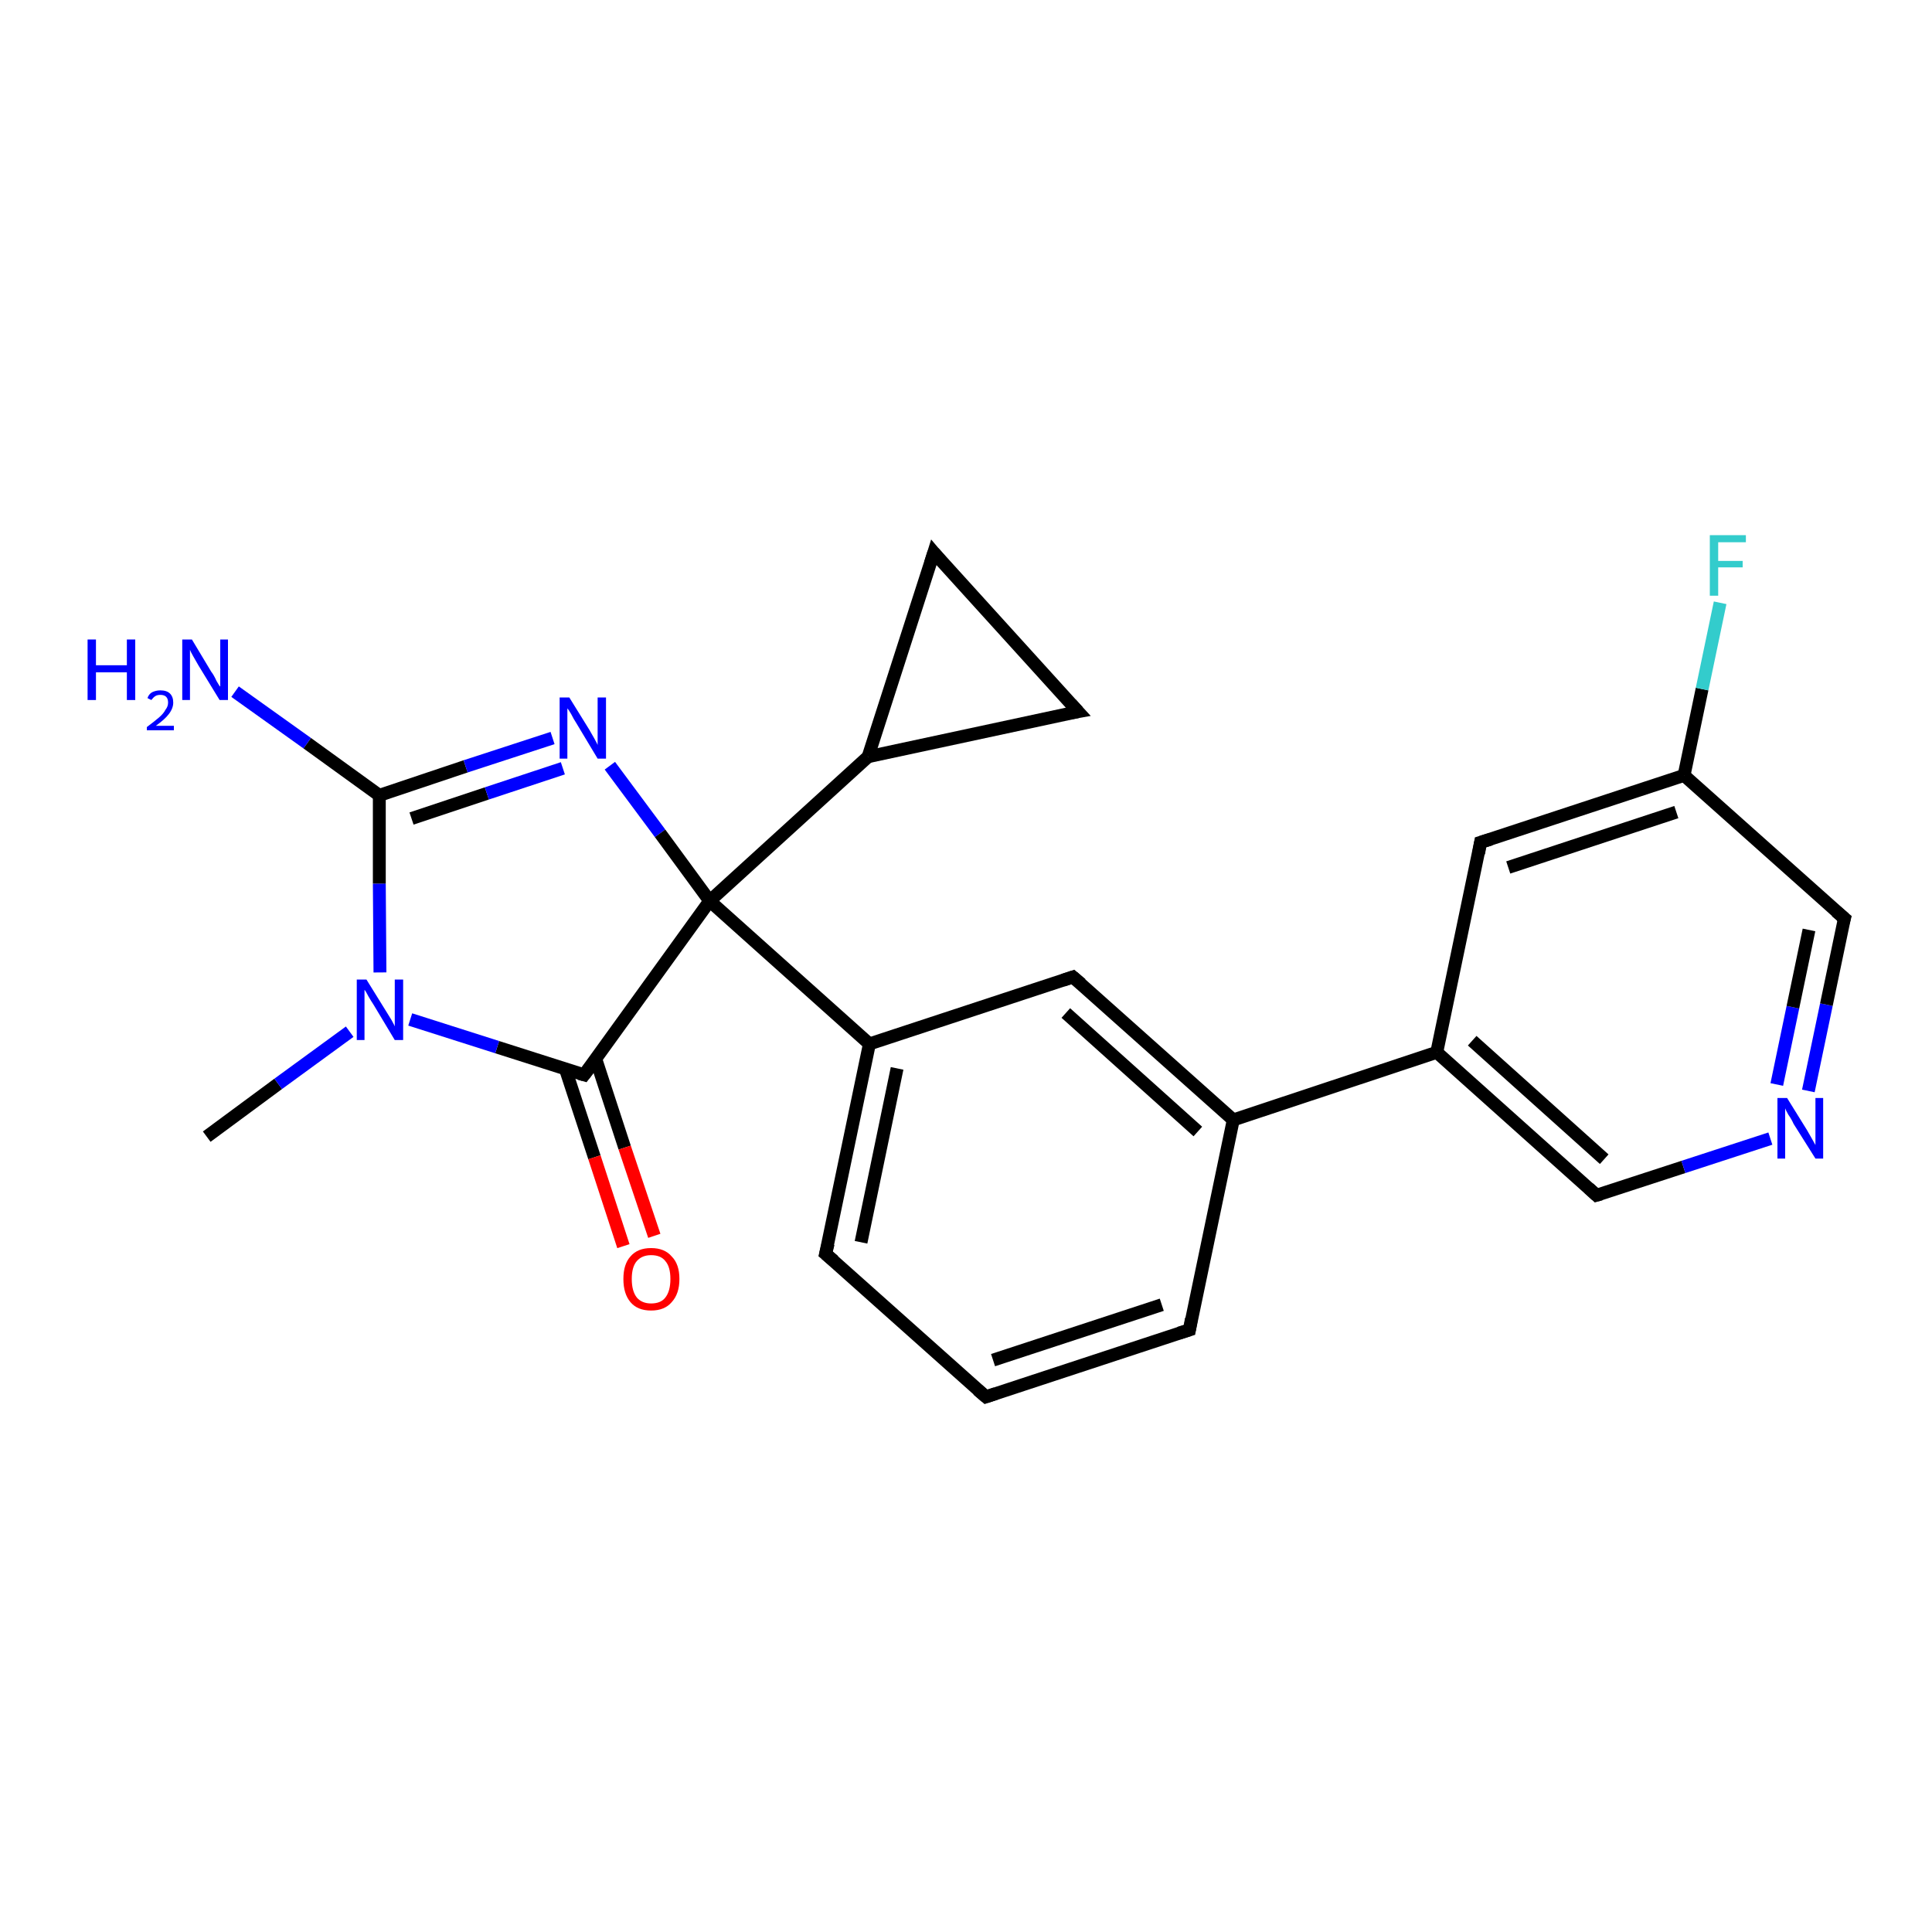 <?xml version='1.0' encoding='iso-8859-1'?>
<svg version='1.1' baseProfile='full'
              xmlns='http://www.w3.org/2000/svg'
                      xmlns:rdkit='http://www.rdkit.org/xml'
                      xmlns:xlink='http://www.w3.org/1999/xlink'
                  xml:space='preserve'
width='300px' height='300px' viewBox='0 0 300 300'>
<!-- END OF HEADER -->
<rect style='opacity:1.0;fill:#FFFFFF;stroke:none' width='300.0' height='300.0' x='0.0' y='0.0'> </rect>
<path class='bond-0 atom-0 atom-1' d='M 32.1,176.5 L 43.2,168.3' style='fill:none;fill-rule:evenodd;stroke:#000000;stroke-width:2.0px;stroke-linecap:butt;stroke-linejoin:miter;stroke-opacity:1' />
<path class='bond-0 atom-0 atom-1' d='M 43.2,168.3 L 54.3,160.2' style='fill:none;fill-rule:evenodd;stroke:#0000FF;stroke-width:2.0px;stroke-linecap:butt;stroke-linejoin:miter;stroke-opacity:1' />
<path class='bond-1 atom-1 atom-2' d='M 59.0,151.0 L 58.9,137.2' style='fill:none;fill-rule:evenodd;stroke:#0000FF;stroke-width:2.0px;stroke-linecap:butt;stroke-linejoin:miter;stroke-opacity:1' />
<path class='bond-1 atom-1 atom-2' d='M 58.9,137.2 L 58.9,123.5' style='fill:none;fill-rule:evenodd;stroke:#000000;stroke-width:2.0px;stroke-linecap:butt;stroke-linejoin:miter;stroke-opacity:1' />
<path class='bond-2 atom-2 atom-3' d='M 58.9,123.5 L 47.7,115.4' style='fill:none;fill-rule:evenodd;stroke:#000000;stroke-width:2.0px;stroke-linecap:butt;stroke-linejoin:miter;stroke-opacity:1' />
<path class='bond-2 atom-2 atom-3' d='M 47.7,115.4 L 36.5,107.4' style='fill:none;fill-rule:evenodd;stroke:#0000FF;stroke-width:2.0px;stroke-linecap:butt;stroke-linejoin:miter;stroke-opacity:1' />
<path class='bond-3 atom-2 atom-4' d='M 58.9,123.5 L 72.3,119.0' style='fill:none;fill-rule:evenodd;stroke:#000000;stroke-width:2.0px;stroke-linecap:butt;stroke-linejoin:miter;stroke-opacity:1' />
<path class='bond-3 atom-2 atom-4' d='M 72.3,119.0 L 85.8,114.6' style='fill:none;fill-rule:evenodd;stroke:#0000FF;stroke-width:2.0px;stroke-linecap:butt;stroke-linejoin:miter;stroke-opacity:1' />
<path class='bond-3 atom-2 atom-4' d='M 63.9,127.1 L 75.6,123.2' style='fill:none;fill-rule:evenodd;stroke:#000000;stroke-width:2.0px;stroke-linecap:butt;stroke-linejoin:miter;stroke-opacity:1' />
<path class='bond-3 atom-2 atom-4' d='M 75.6,123.2 L 87.4,119.3' style='fill:none;fill-rule:evenodd;stroke:#0000FF;stroke-width:2.0px;stroke-linecap:butt;stroke-linejoin:miter;stroke-opacity:1' />
<path class='bond-4 atom-4 atom-5' d='M 94.7,118.9 L 102.5,129.4' style='fill:none;fill-rule:evenodd;stroke:#0000FF;stroke-width:2.0px;stroke-linecap:butt;stroke-linejoin:miter;stroke-opacity:1' />
<path class='bond-4 atom-4 atom-5' d='M 102.5,129.4 L 110.2,139.9' style='fill:none;fill-rule:evenodd;stroke:#000000;stroke-width:2.0px;stroke-linecap:butt;stroke-linejoin:miter;stroke-opacity:1' />
<path class='bond-5 atom-5 atom-6' d='M 110.2,139.9 L 134.8,117.5' style='fill:none;fill-rule:evenodd;stroke:#000000;stroke-width:2.0px;stroke-linecap:butt;stroke-linejoin:miter;stroke-opacity:1' />
<path class='bond-6 atom-6 atom-7' d='M 134.8,117.5 L 145.0,85.8' style='fill:none;fill-rule:evenodd;stroke:#000000;stroke-width:2.0px;stroke-linecap:butt;stroke-linejoin:miter;stroke-opacity:1' />
<path class='bond-7 atom-7 atom-8' d='M 145.0,85.8 L 167.4,110.5' style='fill:none;fill-rule:evenodd;stroke:#000000;stroke-width:2.0px;stroke-linecap:butt;stroke-linejoin:miter;stroke-opacity:1' />
<path class='bond-8 atom-5 atom-9' d='M 110.2,139.9 L 90.7,166.9' style='fill:none;fill-rule:evenodd;stroke:#000000;stroke-width:2.0px;stroke-linecap:butt;stroke-linejoin:miter;stroke-opacity:1' />
<path class='bond-9 atom-9 atom-10' d='M 87.8,166.0 L 92.3,179.7' style='fill:none;fill-rule:evenodd;stroke:#000000;stroke-width:2.0px;stroke-linecap:butt;stroke-linejoin:miter;stroke-opacity:1' />
<path class='bond-9 atom-9 atom-10' d='M 92.3,179.7 L 96.8,193.5' style='fill:none;fill-rule:evenodd;stroke:#FF0000;stroke-width:2.0px;stroke-linecap:butt;stroke-linejoin:miter;stroke-opacity:1' />
<path class='bond-9 atom-9 atom-10' d='M 92.5,164.4 L 97.0,178.2' style='fill:none;fill-rule:evenodd;stroke:#000000;stroke-width:2.0px;stroke-linecap:butt;stroke-linejoin:miter;stroke-opacity:1' />
<path class='bond-9 atom-9 atom-10' d='M 97.0,178.2 L 101.6,191.9' style='fill:none;fill-rule:evenodd;stroke:#FF0000;stroke-width:2.0px;stroke-linecap:butt;stroke-linejoin:miter;stroke-opacity:1' />
<path class='bond-10 atom-5 atom-11' d='M 110.2,139.9 L 135.0,162.1' style='fill:none;fill-rule:evenodd;stroke:#000000;stroke-width:2.0px;stroke-linecap:butt;stroke-linejoin:miter;stroke-opacity:1' />
<path class='bond-11 atom-11 atom-12' d='M 135.0,162.1 L 128.2,194.7' style='fill:none;fill-rule:evenodd;stroke:#000000;stroke-width:2.0px;stroke-linecap:butt;stroke-linejoin:miter;stroke-opacity:1' />
<path class='bond-11 atom-11 atom-12' d='M 139.3,165.9 L 133.7,192.9' style='fill:none;fill-rule:evenodd;stroke:#000000;stroke-width:2.0px;stroke-linecap:butt;stroke-linejoin:miter;stroke-opacity:1' />
<path class='bond-12 atom-12 atom-13' d='M 128.2,194.7 L 153.1,216.9' style='fill:none;fill-rule:evenodd;stroke:#000000;stroke-width:2.0px;stroke-linecap:butt;stroke-linejoin:miter;stroke-opacity:1' />
<path class='bond-13 atom-13 atom-14' d='M 153.1,216.9 L 184.7,206.5' style='fill:none;fill-rule:evenodd;stroke:#000000;stroke-width:2.0px;stroke-linecap:butt;stroke-linejoin:miter;stroke-opacity:1' />
<path class='bond-13 atom-13 atom-14' d='M 154.2,211.2 L 180.4,202.6' style='fill:none;fill-rule:evenodd;stroke:#000000;stroke-width:2.0px;stroke-linecap:butt;stroke-linejoin:miter;stroke-opacity:1' />
<path class='bond-14 atom-14 atom-15' d='M 184.7,206.5 L 191.5,173.9' style='fill:none;fill-rule:evenodd;stroke:#000000;stroke-width:2.0px;stroke-linecap:butt;stroke-linejoin:miter;stroke-opacity:1' />
<path class='bond-15 atom-15 atom-16' d='M 191.5,173.9 L 166.6,151.7' style='fill:none;fill-rule:evenodd;stroke:#000000;stroke-width:2.0px;stroke-linecap:butt;stroke-linejoin:miter;stroke-opacity:1' />
<path class='bond-15 atom-15 atom-16' d='M 186.0,175.7 L 165.5,157.3' style='fill:none;fill-rule:evenodd;stroke:#000000;stroke-width:2.0px;stroke-linecap:butt;stroke-linejoin:miter;stroke-opacity:1' />
<path class='bond-16 atom-15 atom-17' d='M 191.5,173.9 L 223.1,163.4' style='fill:none;fill-rule:evenodd;stroke:#000000;stroke-width:2.0px;stroke-linecap:butt;stroke-linejoin:miter;stroke-opacity:1' />
<path class='bond-17 atom-17 atom-18' d='M 223.1,163.4 L 247.9,185.6' style='fill:none;fill-rule:evenodd;stroke:#000000;stroke-width:2.0px;stroke-linecap:butt;stroke-linejoin:miter;stroke-opacity:1' />
<path class='bond-17 atom-17 atom-18' d='M 228.6,161.6 L 249.1,180.0' style='fill:none;fill-rule:evenodd;stroke:#000000;stroke-width:2.0px;stroke-linecap:butt;stroke-linejoin:miter;stroke-opacity:1' />
<path class='bond-18 atom-18 atom-19' d='M 247.9,185.6 L 261.4,181.2' style='fill:none;fill-rule:evenodd;stroke:#000000;stroke-width:2.0px;stroke-linecap:butt;stroke-linejoin:miter;stroke-opacity:1' />
<path class='bond-18 atom-18 atom-19' d='M 261.4,181.2 L 274.9,176.8' style='fill:none;fill-rule:evenodd;stroke:#0000FF;stroke-width:2.0px;stroke-linecap:butt;stroke-linejoin:miter;stroke-opacity:1' />
<path class='bond-19 atom-19 atom-20' d='M 280.8,169.4 L 283.6,156.0' style='fill:none;fill-rule:evenodd;stroke:#0000FF;stroke-width:2.0px;stroke-linecap:butt;stroke-linejoin:miter;stroke-opacity:1' />
<path class='bond-19 atom-19 atom-20' d='M 283.6,156.0 L 286.4,142.6' style='fill:none;fill-rule:evenodd;stroke:#000000;stroke-width:2.0px;stroke-linecap:butt;stroke-linejoin:miter;stroke-opacity:1' />
<path class='bond-19 atom-19 atom-20' d='M 275.9,168.4 L 278.4,156.4' style='fill:none;fill-rule:evenodd;stroke:#0000FF;stroke-width:2.0px;stroke-linecap:butt;stroke-linejoin:miter;stroke-opacity:1' />
<path class='bond-19 atom-19 atom-20' d='M 278.4,156.4 L 280.9,144.4' style='fill:none;fill-rule:evenodd;stroke:#000000;stroke-width:2.0px;stroke-linecap:butt;stroke-linejoin:miter;stroke-opacity:1' />
<path class='bond-20 atom-20 atom-21' d='M 286.4,142.6 L 261.5,120.4' style='fill:none;fill-rule:evenodd;stroke:#000000;stroke-width:2.0px;stroke-linecap:butt;stroke-linejoin:miter;stroke-opacity:1' />
<path class='bond-21 atom-21 atom-22' d='M 261.5,120.4 L 264.3,107.0' style='fill:none;fill-rule:evenodd;stroke:#000000;stroke-width:2.0px;stroke-linecap:butt;stroke-linejoin:miter;stroke-opacity:1' />
<path class='bond-21 atom-21 atom-22' d='M 264.3,107.0 L 267.1,93.6' style='fill:none;fill-rule:evenodd;stroke:#33CCCC;stroke-width:2.0px;stroke-linecap:butt;stroke-linejoin:miter;stroke-opacity:1' />
<path class='bond-22 atom-21 atom-23' d='M 261.5,120.4 L 229.9,130.8' style='fill:none;fill-rule:evenodd;stroke:#000000;stroke-width:2.0px;stroke-linecap:butt;stroke-linejoin:miter;stroke-opacity:1' />
<path class='bond-22 atom-21 atom-23' d='M 260.3,126.1 L 234.2,134.7' style='fill:none;fill-rule:evenodd;stroke:#000000;stroke-width:2.0px;stroke-linecap:butt;stroke-linejoin:miter;stroke-opacity:1' />
<path class='bond-23 atom-9 atom-1' d='M 90.7,166.9 L 77.2,162.6' style='fill:none;fill-rule:evenodd;stroke:#000000;stroke-width:2.0px;stroke-linecap:butt;stroke-linejoin:miter;stroke-opacity:1' />
<path class='bond-23 atom-9 atom-1' d='M 77.2,162.6 L 63.7,158.3' style='fill:none;fill-rule:evenodd;stroke:#0000FF;stroke-width:2.0px;stroke-linecap:butt;stroke-linejoin:miter;stroke-opacity:1' />
<path class='bond-24 atom-16 atom-11' d='M 166.6,151.7 L 135.0,162.1' style='fill:none;fill-rule:evenodd;stroke:#000000;stroke-width:2.0px;stroke-linecap:butt;stroke-linejoin:miter;stroke-opacity:1' />
<path class='bond-25 atom-23 atom-17' d='M 229.9,130.8 L 223.1,163.4' style='fill:none;fill-rule:evenodd;stroke:#000000;stroke-width:2.0px;stroke-linecap:butt;stroke-linejoin:miter;stroke-opacity:1' />
<path class='bond-26 atom-8 atom-6' d='M 167.4,110.5 L 134.8,117.5' style='fill:none;fill-rule:evenodd;stroke:#000000;stroke-width:2.0px;stroke-linecap:butt;stroke-linejoin:miter;stroke-opacity:1' />
<path d='M 144.5,87.4 L 145.0,85.8 L 146.1,87.1' style='fill:none;stroke:#000000;stroke-width:2.0px;stroke-linecap:butt;stroke-linejoin:miter;stroke-opacity:1;' />
<path d='M 166.3,109.3 L 167.4,110.5 L 165.7,110.8' style='fill:none;stroke:#000000;stroke-width:2.0px;stroke-linecap:butt;stroke-linejoin:miter;stroke-opacity:1;' />
<path d='M 91.7,165.6 L 90.7,166.9 L 90.0,166.7' style='fill:none;stroke:#000000;stroke-width:2.0px;stroke-linecap:butt;stroke-linejoin:miter;stroke-opacity:1;' />
<path d='M 128.6,193.1 L 128.2,194.7 L 129.5,195.8' style='fill:none;stroke:#000000;stroke-width:2.0px;stroke-linecap:butt;stroke-linejoin:miter;stroke-opacity:1;' />
<path d='M 151.8,215.8 L 153.1,216.9 L 154.6,216.4' style='fill:none;stroke:#000000;stroke-width:2.0px;stroke-linecap:butt;stroke-linejoin:miter;stroke-opacity:1;' />
<path d='M 183.1,207.0 L 184.7,206.5 L 185.0,204.8' style='fill:none;stroke:#000000;stroke-width:2.0px;stroke-linecap:butt;stroke-linejoin:miter;stroke-opacity:1;' />
<path d='M 167.9,152.8 L 166.6,151.7 L 165.1,152.2' style='fill:none;stroke:#000000;stroke-width:2.0px;stroke-linecap:butt;stroke-linejoin:miter;stroke-opacity:1;' />
<path d='M 246.7,184.5 L 247.9,185.6 L 248.6,185.4' style='fill:none;stroke:#000000;stroke-width:2.0px;stroke-linecap:butt;stroke-linejoin:miter;stroke-opacity:1;' />
<path d='M 286.2,143.3 L 286.4,142.6 L 285.1,141.5' style='fill:none;stroke:#000000;stroke-width:2.0px;stroke-linecap:butt;stroke-linejoin:miter;stroke-opacity:1;' />
<path d='M 231.5,130.3 L 229.9,130.8 L 229.6,132.5' style='fill:none;stroke:#000000;stroke-width:2.0px;stroke-linecap:butt;stroke-linejoin:miter;stroke-opacity:1;' />
<path class='atom-1' d='M 56.9 152.1
L 60.0 157.1
Q 60.3 157.6, 60.8 158.4
Q 61.3 159.3, 61.3 159.4
L 61.3 152.1
L 62.6 152.1
L 62.6 161.5
L 61.3 161.5
L 58.0 156.0
Q 57.6 155.4, 57.2 154.7
Q 56.8 153.9, 56.6 153.7
L 56.6 161.5
L 55.4 161.5
L 55.4 152.1
L 56.9 152.1
' fill='#0000FF'/>
<path class='atom-3' d='M 13.6 99.3
L 14.9 99.3
L 14.9 103.3
L 19.7 103.3
L 19.7 99.3
L 21.0 99.3
L 21.0 108.7
L 19.7 108.7
L 19.7 104.4
L 14.9 104.4
L 14.9 108.7
L 13.6 108.7
L 13.6 99.3
' fill='#0000FF'/>
<path class='atom-3' d='M 22.9 108.4
Q 23.1 107.8, 23.6 107.5
Q 24.2 107.2, 24.9 107.2
Q 25.9 107.2, 26.4 107.7
Q 26.9 108.2, 26.9 109.1
Q 26.9 110.0, 26.2 110.9
Q 25.6 111.7, 24.2 112.7
L 27.0 112.7
L 27.0 113.4
L 22.8 113.4
L 22.8 112.9
Q 24.0 112.0, 24.7 111.4
Q 25.4 110.8, 25.7 110.2
Q 26.1 109.7, 26.1 109.1
Q 26.1 108.5, 25.8 108.2
Q 25.5 107.9, 24.9 107.9
Q 24.4 107.9, 24.1 108.1
Q 23.8 108.3, 23.5 108.7
L 22.9 108.4
' fill='#0000FF'/>
<path class='atom-3' d='M 29.8 99.3
L 32.8 104.3
Q 33.2 104.8, 33.6 105.7
Q 34.1 106.6, 34.2 106.6
L 34.2 99.3
L 35.4 99.3
L 35.4 108.7
L 34.1 108.7
L 30.8 103.3
Q 30.4 102.6, 30.0 101.9
Q 29.6 101.2, 29.5 100.9
L 29.5 108.7
L 28.3 108.7
L 28.3 99.3
L 29.8 99.3
' fill='#0000FF'/>
<path class='atom-4' d='M 88.4 108.3
L 91.5 113.3
Q 91.8 113.8, 92.3 114.7
Q 92.8 115.6, 92.8 115.7
L 92.8 108.3
L 94.1 108.3
L 94.1 117.8
L 92.8 117.8
L 89.5 112.3
Q 89.1 111.7, 88.7 110.9
Q 88.3 110.2, 88.1 110.0
L 88.1 117.8
L 86.9 117.8
L 86.9 108.3
L 88.4 108.3
' fill='#0000FF'/>
<path class='atom-10' d='M 96.8 198.6
Q 96.8 196.3, 97.9 195.1
Q 99.0 193.8, 101.1 193.8
Q 103.2 193.8, 104.3 195.1
Q 105.5 196.3, 105.5 198.6
Q 105.5 200.9, 104.3 202.2
Q 103.2 203.5, 101.1 203.5
Q 99.0 203.5, 97.9 202.2
Q 96.8 200.9, 96.8 198.6
M 101.1 202.4
Q 102.6 202.4, 103.3 201.5
Q 104.1 200.5, 104.1 198.6
Q 104.1 196.7, 103.3 195.8
Q 102.6 194.9, 101.1 194.9
Q 99.7 194.9, 98.9 195.8
Q 98.1 196.7, 98.1 198.6
Q 98.1 200.5, 98.9 201.5
Q 99.7 202.4, 101.1 202.4
' fill='#FF0000'/>
<path class='atom-19' d='M 277.5 170.5
L 280.6 175.5
Q 280.9 176.0, 281.4 176.9
Q 281.9 177.8, 281.9 177.8
L 281.9 170.5
L 283.1 170.5
L 283.1 179.9
L 281.9 179.9
L 278.5 174.5
Q 278.2 173.8, 277.7 173.1
Q 277.3 172.4, 277.2 172.1
L 277.2 179.9
L 276.0 179.9
L 276.0 170.5
L 277.5 170.5
' fill='#0000FF'/>
<path class='atom-22' d='M 265.5 83.1
L 271.1 83.1
L 271.1 84.2
L 266.8 84.2
L 266.8 87.1
L 270.6 87.1
L 270.6 88.1
L 266.8 88.1
L 266.8 92.5
L 265.5 92.5
L 265.5 83.1
' fill='#33CCCC'/>
</svg>
